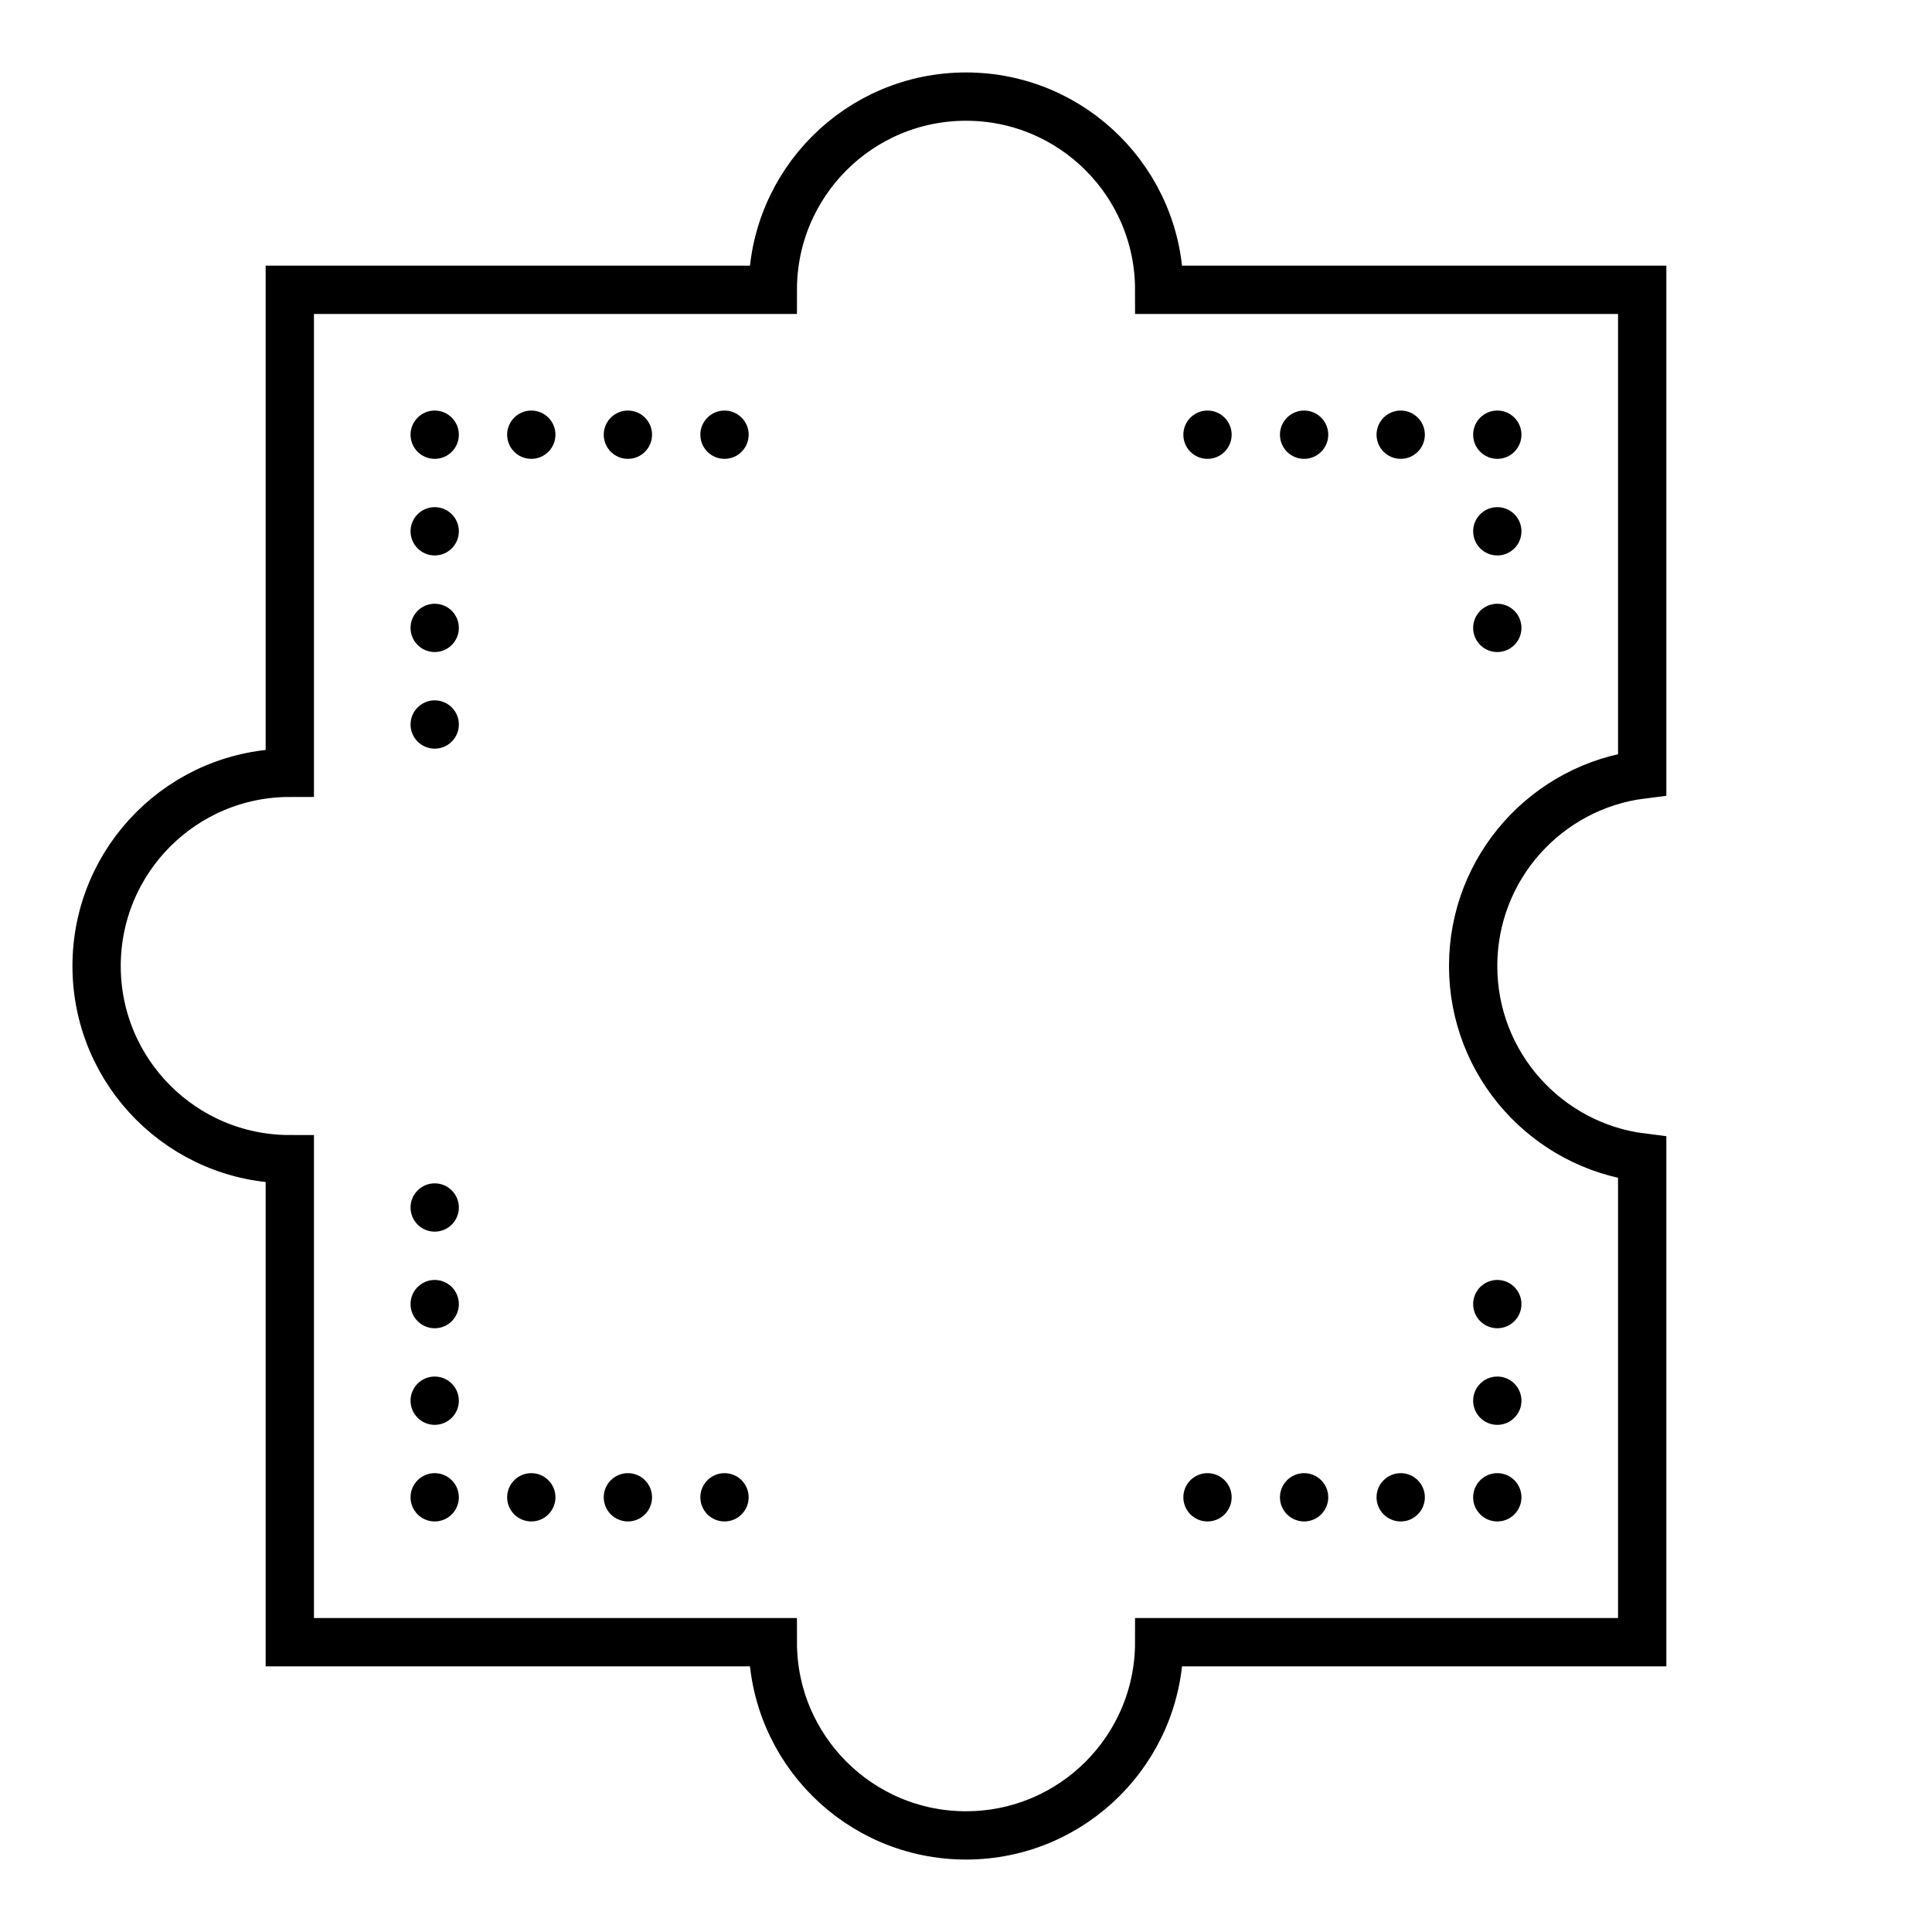<?xml version="1.0" encoding="iso-8859-1"?><!-- Generator: Adobe Illustrator 21.0.2, SVG Export Plug-In . SVG Version: 6.00 Build 0)  --><svg xmlns="http://www.w3.org/2000/svg" xmlns:xlink="http://www.w3.org/1999/xlink" viewBox="0 0 80 80" width="500px" height="500px"><g><g><path style="fill:none;stroke:#000000;stroke-width:2;stroke-miterlimit:10;" d="M68,32.069V12H48c0-4.418-3.582-8-8-8s-8,3.582-8,8H12v20c-4.418,0-8,3.582-8,8s3.582,8,8,8v20h20c0,4.418,3.582,8,8,8s8-3.582,8-8h20V47.931c-3.945-0.493-7-3.852-7-7.931S64.055,32.562,68,32.069z"/></g></g><circle cx="30" cy="18" r="1"/><circle cx="26" cy="18" r="1"/><circle cx="50" cy="18" r="1"/><circle cx="54" cy="18" r="1"/><circle cx="22" cy="18" r="1"/><circle cx="58" cy="18" r="1"/><circle cx="30" cy="62" r="1"/><circle cx="26" cy="62" r="1"/><circle cx="50" cy="62" r="1"/><circle cx="54" cy="62" r="1"/><circle cx="22" cy="62" r="1"/><circle cx="58" cy="62" r="1"/><circle cx="62" cy="26" r="1"/><circle cx="62" cy="54" r="1"/><circle cx="62" cy="22" r="1"/><circle cx="62" cy="58" r="1"/><circle cx="18" cy="30" r="1"/><circle cx="18" cy="26" r="1"/><circle cx="18" cy="50" r="1"/><circle cx="18" cy="54" r="1"/><circle cx="18" cy="22" r="1"/><circle cx="62" cy="18" r="1"/><circle cx="18" cy="18" r="1"/><circle cx="62" cy="62" r="1"/><circle cx="18" cy="62" r="1"/><circle cx="18" cy="58" r="1"/></svg>